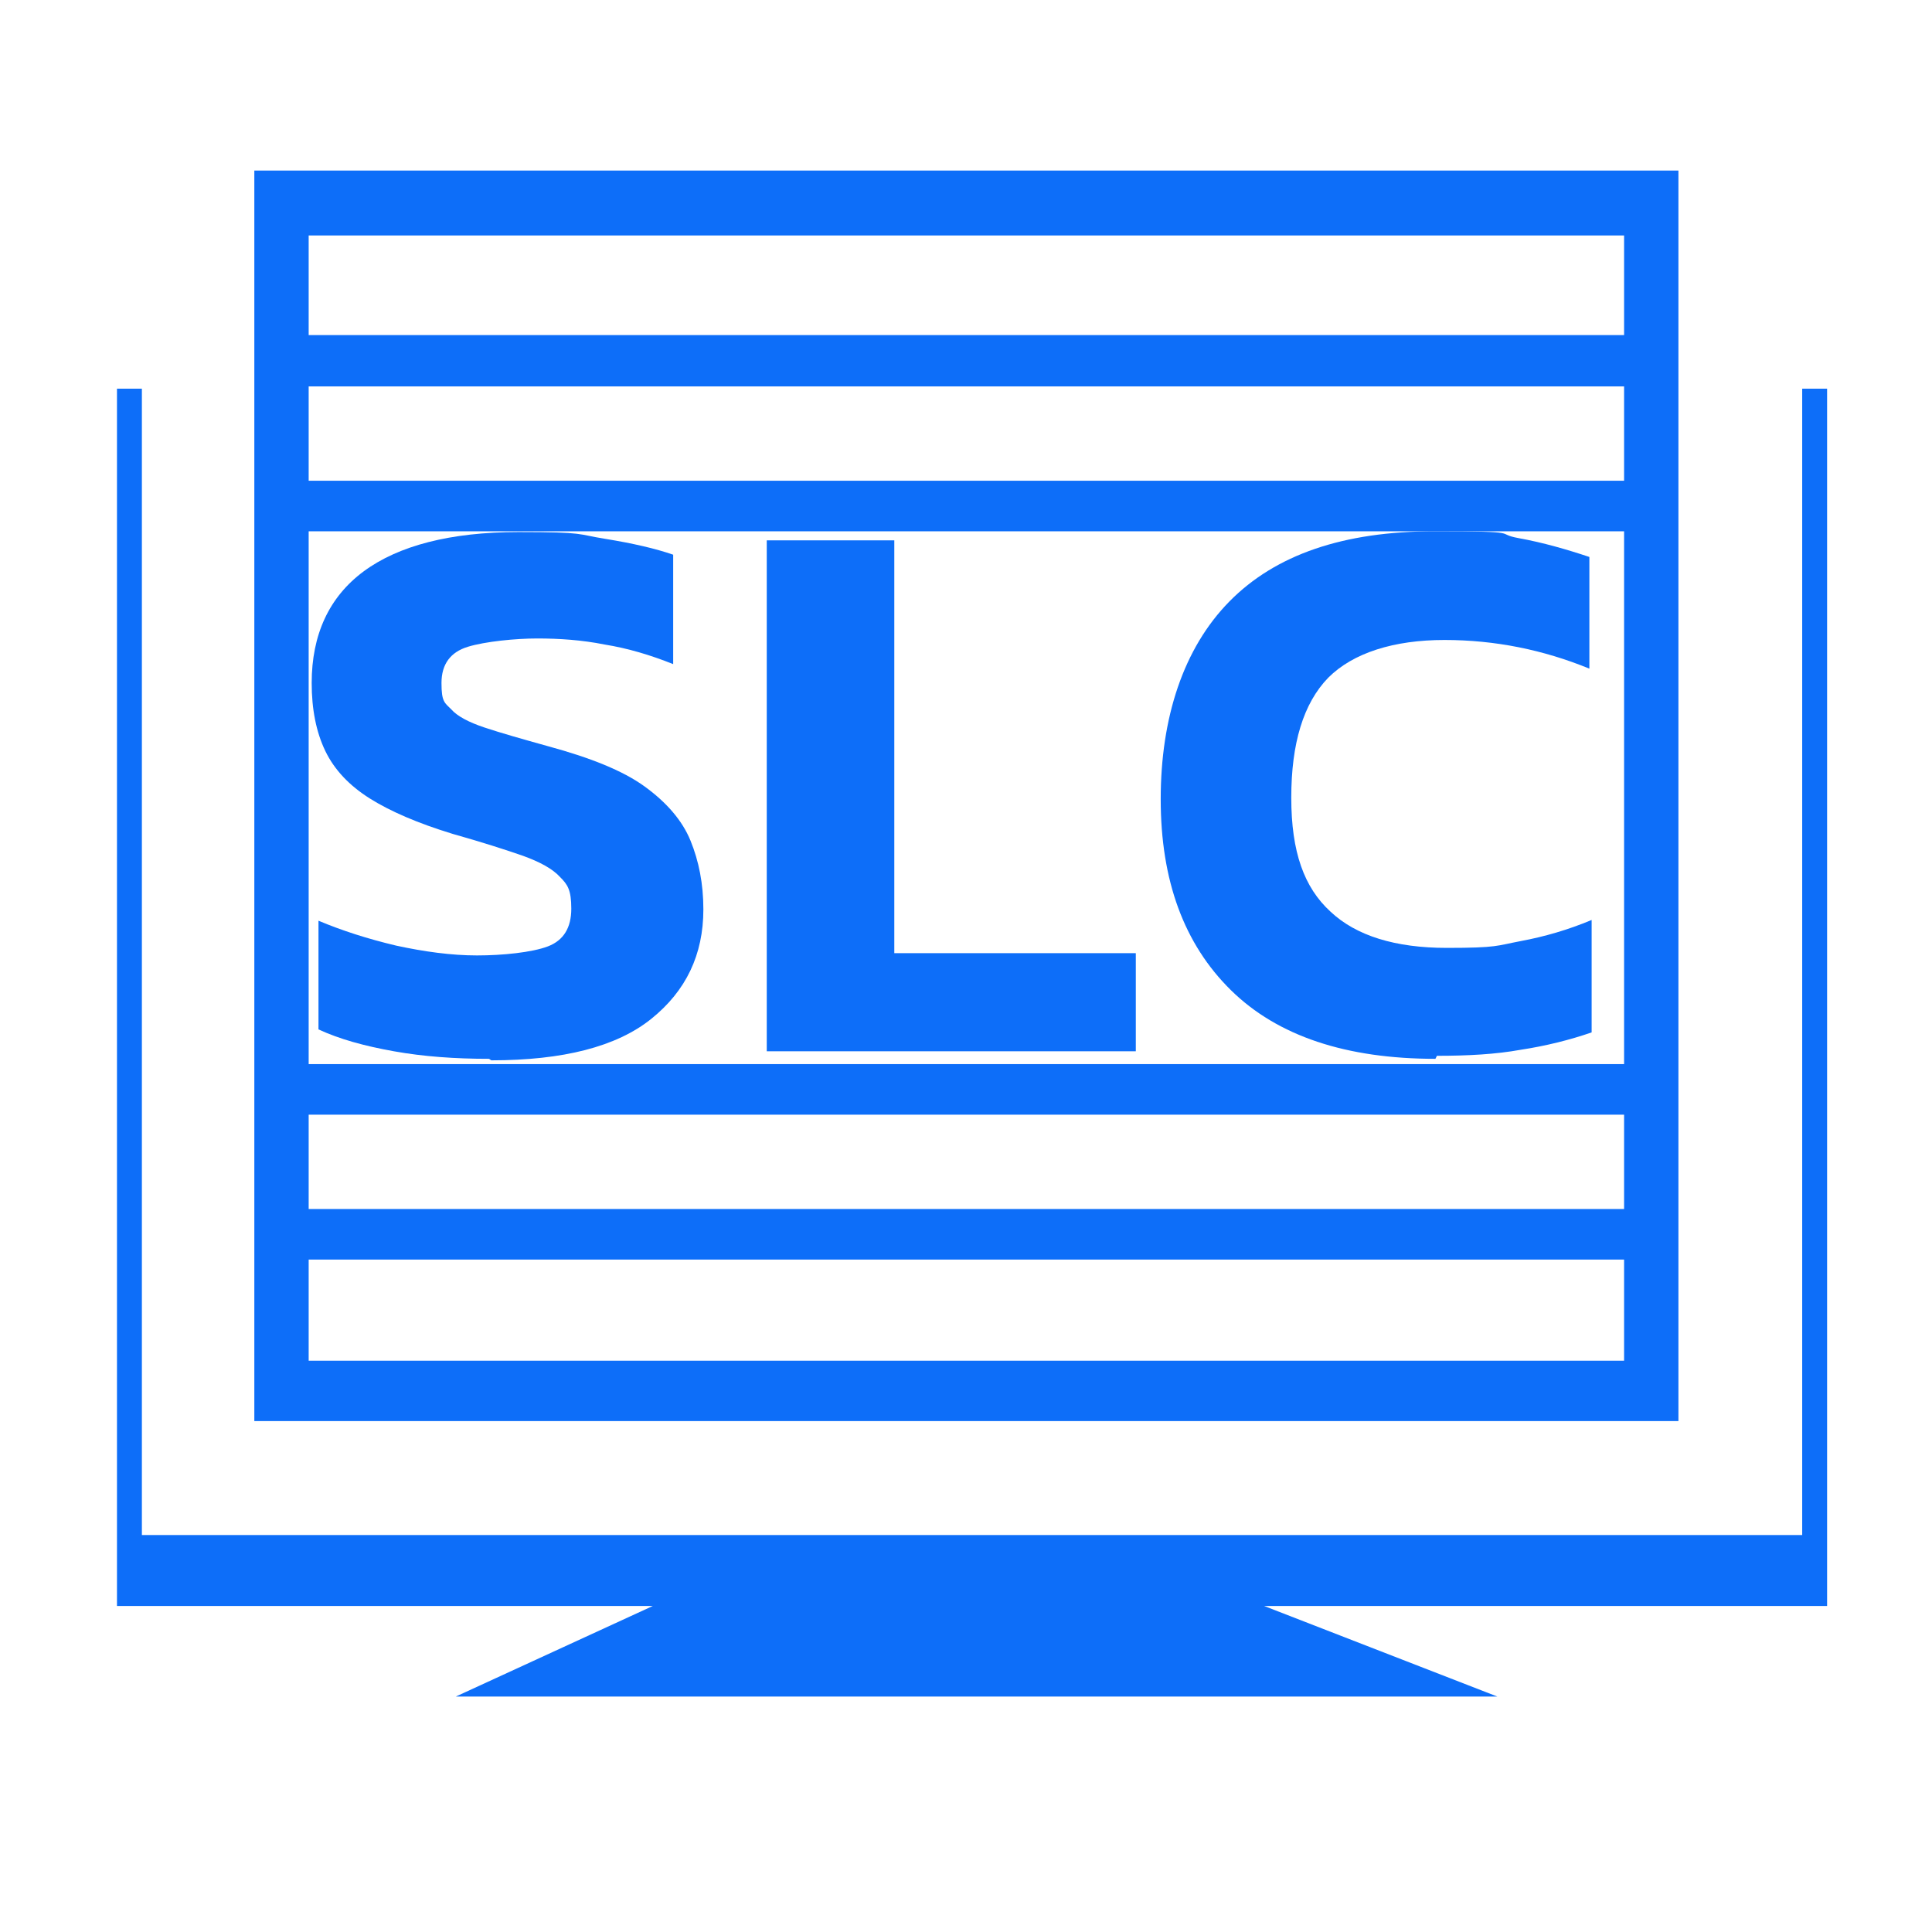 <?xml version="1.0" encoding="UTF-8"?>
<svg id="Layer_1" xmlns="http://www.w3.org/2000/svg" version="1.1" viewBox="0 0 256 256">
  <!-- Generator: Adobe Illustrator 29.2.1, SVG Export Plug-In . SVG Version: 2.1.0 Build 116)  -->
  <defs>
    <style>
      .st0 {
        fill: #0d6ef9;
      }
    </style>
  </defs>
  <g>
    <path class="st0" d="M64.8,140.3c-4.5,0-8.7-.3-12.6-1-3.9-.7-7.2-1.6-10-2.9v-14.4c3.1,1.3,6.5,2.4,10.3,3.3,3.7.8,7.3,1.3,10.7,1.3s7.3-.4,9.4-1.2c2.1-.8,3.1-2.5,3.1-5s-.5-3.2-1.5-4.2c-1-1.1-2.7-2-4.9-2.8-2.3-.8-5.4-1.8-9.3-2.9-4.6-1.4-8.3-3-11-4.7-2.7-1.7-4.7-3.8-5.9-6.3-1.2-2.5-1.8-5.5-1.8-9,0-6.4,2.3-11.4,6.9-14.8,4.6-3.4,11.5-5.2,20.5-5.2s7.7.3,11.5.9c3.7.6,6.7,1.3,9,2.1v14.5c-3-1.2-6-2.1-9.1-2.6-3-.6-6-.8-8.9-.8s-6.9.4-9.2,1.1c-2.3.7-3.5,2.3-3.5,4.8s.4,2.6,1.3,3.5c.8.9,2.3,1.7,4.4,2.4,2.1.7,4.9,1.5,8.5,2.5,5.5,1.5,9.8,3.2,12.7,5.3s5,4.5,6.1,7.2c1.1,2.7,1.7,5.7,1.7,9.1,0,6-2.3,10.8-6.9,14.5s-11.7,5.5-21.2,5.5Z"/>
    <path class="st0" d="M101.6,139.3v-67.7h16.9v54.7h32v13h-48.9Z"/>
    <path class="st0" d="M190.2,140.3c-11.8,0-20.9-3-27.1-9.1-6.2-6.1-9.3-14.5-9.3-25.3s3-20,9.1-26.2c6.1-6.2,15.1-9.3,27.2-9.3s7.8.3,11.1.9c3.3.6,6.4,1.5,9.4,2.5v14.8c-6.1-2.5-12.5-3.8-19.2-3.8s-12.1,1.7-15.4,5c-3.3,3.4-4.9,8.7-4.9,15.9s1.7,11.9,5.2,15.1c3.4,3.2,8.6,4.8,15.4,4.8s6.6-.3,9.8-.9c3.2-.6,6.3-1.5,9.4-2.8v14.9c-2.9,1-6.1,1.8-9.4,2.3-3.3.6-7,.8-11.1.8Z"/>
  </g>
  <g>
    <polygon class="st0" points="238.8 51.5 238.8 203.4 18.8 203.4 18.8 51.5 15.5 51.5 15.5 212.8 17.4 212.8 18.8 212.8 86.5 212.8 60.4 224.8 198.4 224.8 167.5 212.8 238.8 212.8 242.1 212.8 242.1 203.4 242.1 51.5 238.8 51.5"/>
    <path class="st0" d="M222.4,188.3V22.6H33.7v165.7h188.7ZM215.2,70.4v70.6H40.9v-70.6h174.3ZM40.9,63.7v-12.5h174.3v12.5H40.9ZM215.2,147.7v12.5H40.9v-12.5h174.3ZM215.2,31.2v13.2H40.9v-13.2h174.3ZM40.9,166.9h174.3v13.4H40.9v-13.4Z"/>
  </g>
</svg>